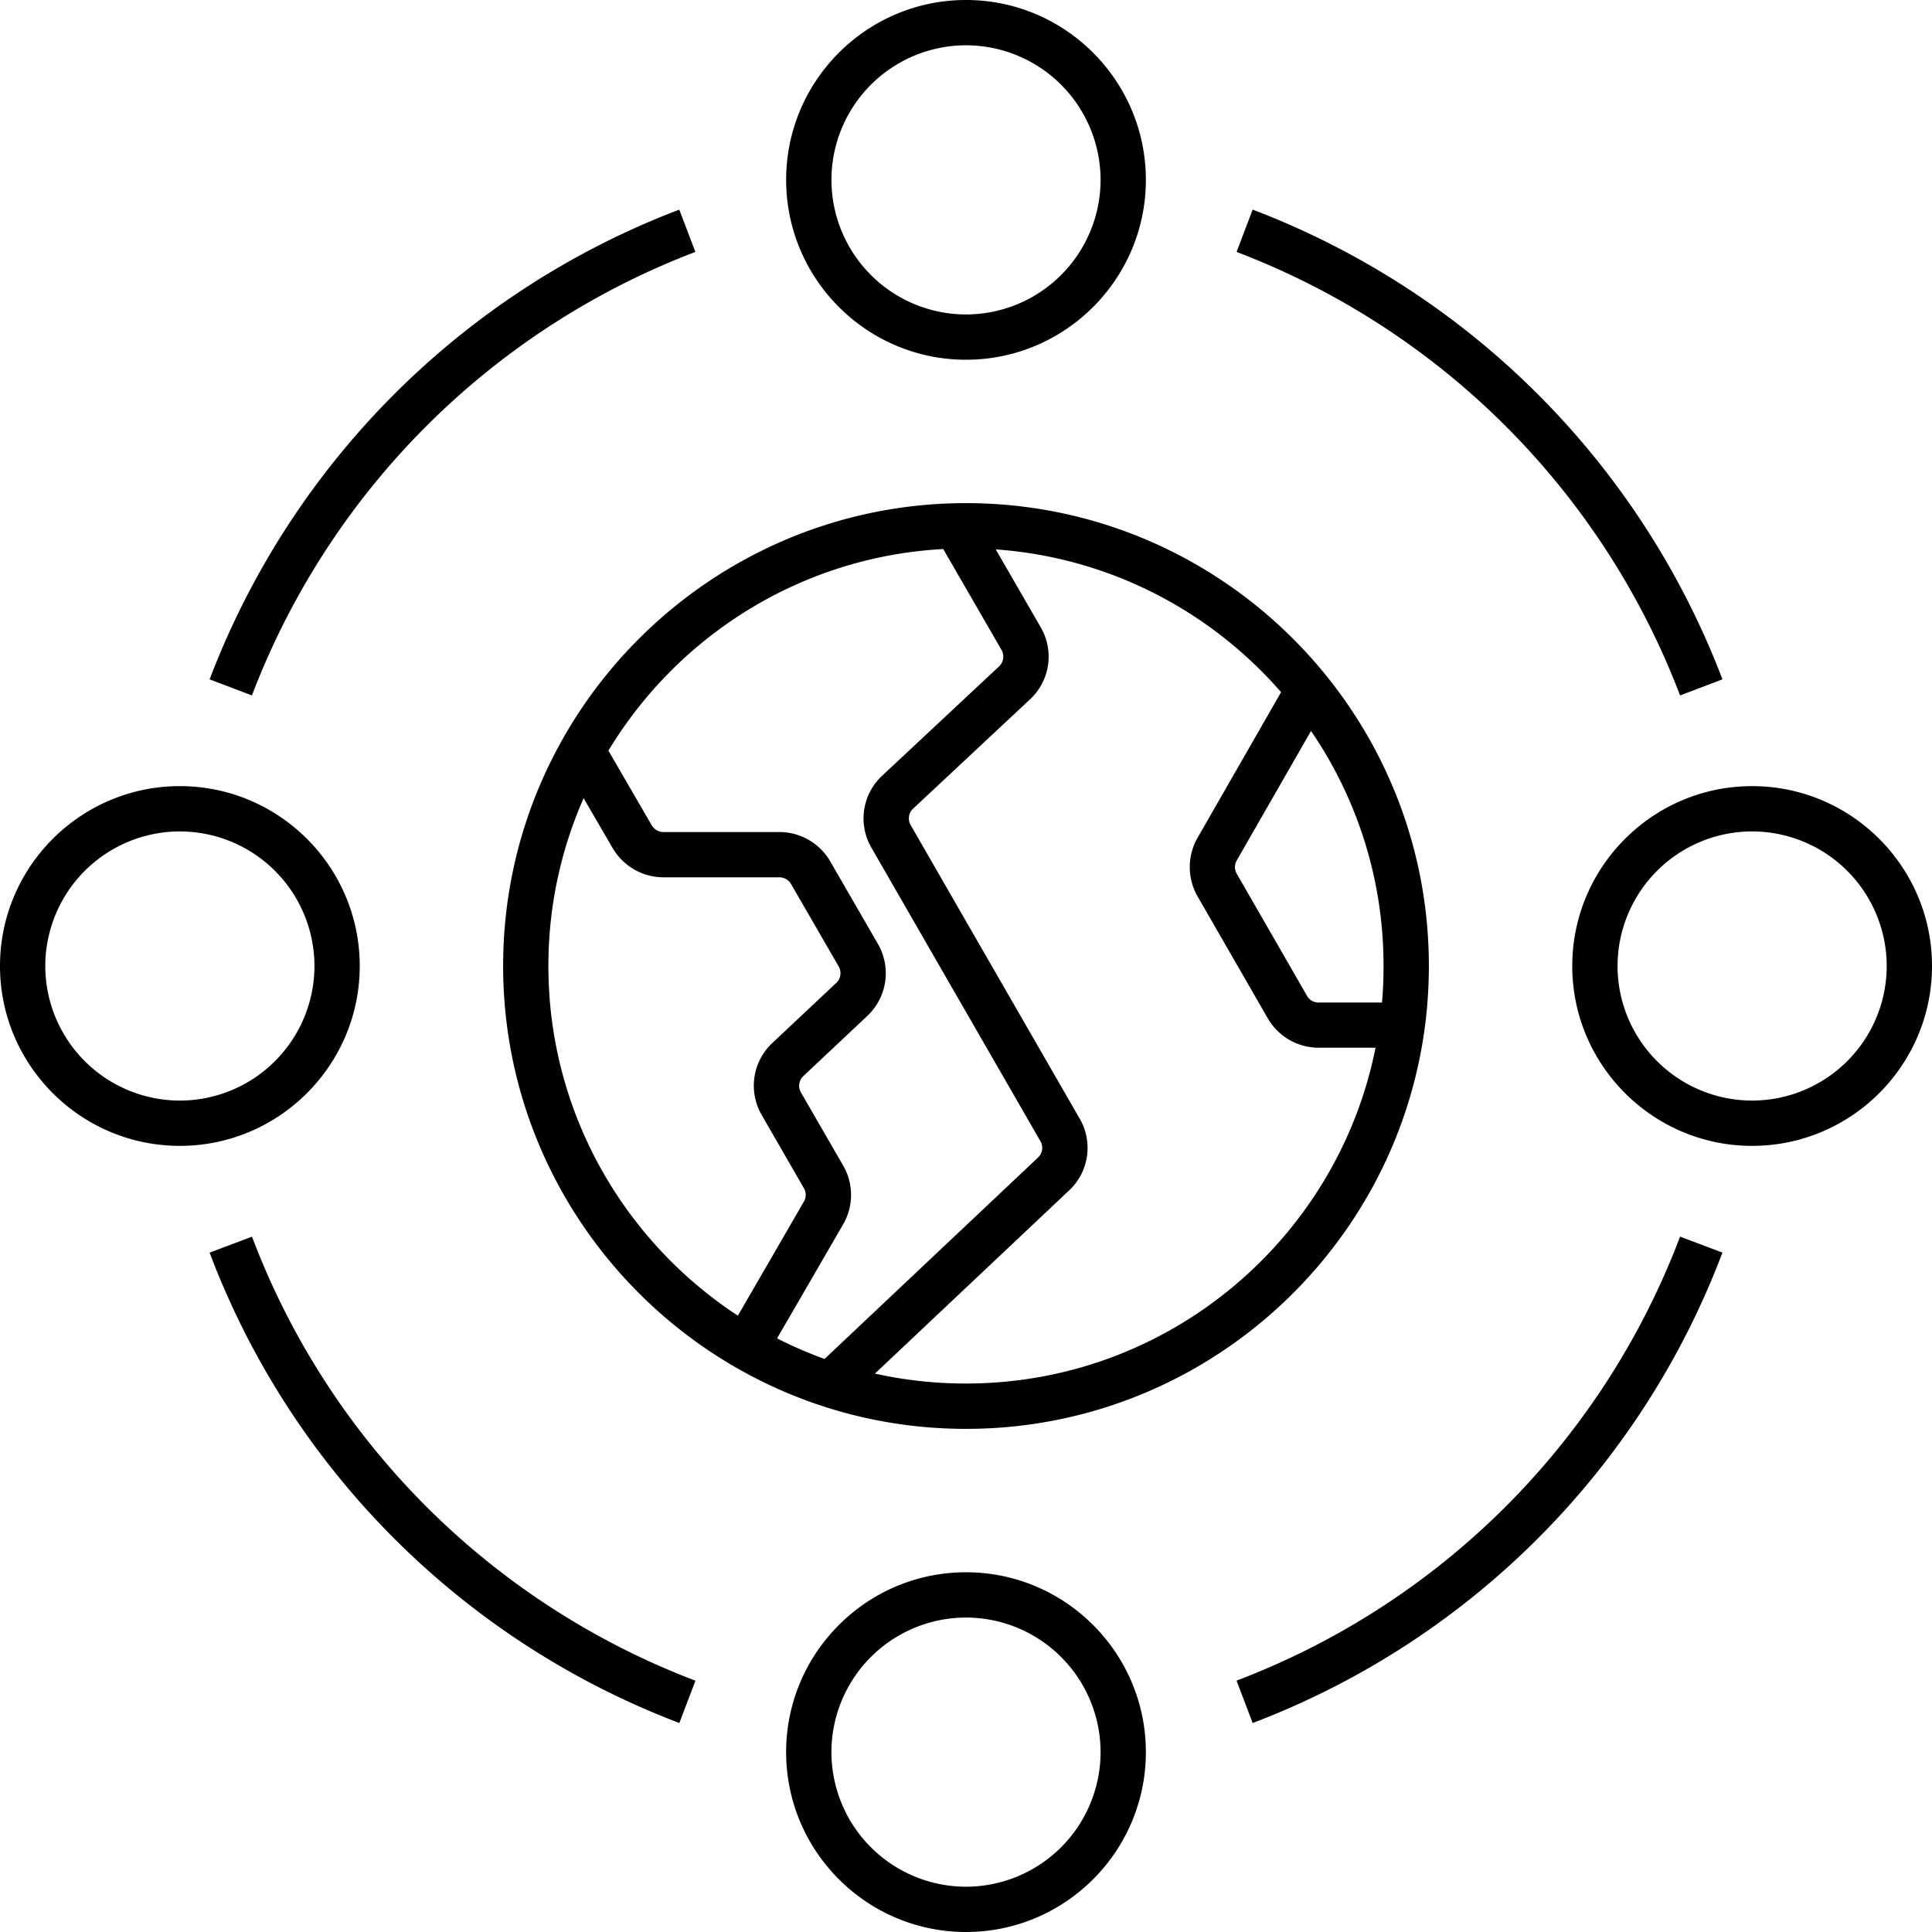 <svg xmlns="http://www.w3.org/2000/svg" width="100" height="100" viewBox="0 0 100 100"><path d="M50 81.38c5.133 0 9.31 4.177 9.31 9.31 0 5.134-4.177 9.31-9.31 9.31-5.134 0-9.31-4.176-9.31-9.31 0-5.133 4.176-9.31 9.31-9.31zm0 2.344a6.974 6.974 0 0 0-6.966 6.966A6.974 6.974 0 0 0 50 97.656a6.974 6.974 0 0 0 6.966-6.966A6.974 6.974 0 0 0 50 83.724zM13.044 64.01c3.99 10.577 12.353 18.952 22.952 22.982l-.833 2.191C23.939 84.916 15.075 76.042 10.85 64.837l2.194-.827zm73.916-.003 2.194.827a41.904 41.904 0 0 1-24.317 24.349l-.833-2.194A39.547 39.547 0 0 0 86.96 64.007zM50 26.042c13.213 0 23.958 10.748 23.958 23.958 0 13.21-10.745 23.958-23.958 23.958-13.21 0-23.958-10.752-23.958-23.961 0-13.21 10.748-23.955 23.958-23.955zm1.54 2.396 2.327 4.03a3.019 3.019 0 0 1-.556 3.733l-6.049 5.655a.692.692 0 0 0-.127.85l8.747 15.191a3.014 3.014 0 0 1-.55 3.724l-10.046 9.476a21.62 21.62 0 0 0 4.714.514c10.472 0 19.225-7.483 21.198-17.382h-2.946a3.042 3.042 0 0 1-2.634-1.524l-3.636-6.315a3.054 3.054 0 0 1 .004-3.027l4.322-7.536c-3.649-4.196-8.886-6.973-14.768-7.39zm-2.718-.02c-7.35.397-13.734 4.482-17.331 10.436l2.246 3.867a.696.696 0 0 0 .599.345h6.006c1.084 0 2.09.583 2.63 1.517l2.467 4.271a3.032 3.032 0 0 1-.547 3.73l-3.31 3.113a.687.687 0 0 0-.124.85l2.185 3.785c.543.934.543 2.1 0 3.037l-3.422 5.905c.791.404 1.611.758 2.458 1.065l11.048-10.424a.684.684 0 0 0 .127-.843l-8.75-15.195a3.02 3.02 0 0 1 .56-3.73l6.048-5.655a.692.692 0 0 0 .127-.85l-3.017-5.224zM30.208 41.315A21.471 21.471 0 0 0 28.385 50c0 7.565 3.906 14.235 9.808 18.099l3.418-5.908a.683.683 0 0 0 0-.687l-2.184-3.79a3.026 3.026 0 0 1 .55-3.73l3.307-3.108a.692.692 0 0 0 .127-.85l-2.467-4.27a.69.69 0 0 0-.6-.346H34.34a3.053 3.053 0 0 1-2.627-1.51l-1.504-2.585zm60.482-.625c5.133 0 9.31 4.176 9.31 9.31 0 5.133-4.177 9.31-9.31 9.31-5.133 0-9.31-4.177-9.31-9.31 0-5.134 4.177-9.31 9.31-9.31zm-81.38 0c5.133 0 9.31 4.176 9.31 9.31 0 5.133-4.177 9.31-9.31 9.31C4.176 59.31 0 55.133 0 50c0-5.134 4.176-9.31 9.31-9.31zm81.38 2.344A6.974 6.974 0 0 0 83.724 50a6.974 6.974 0 0 0 6.966 6.966A6.974 6.974 0 0 0 97.656 50a6.974 6.974 0 0 0-6.966-6.966zm-81.38 0A6.974 6.974 0 0 0 2.344 50a6.974 6.974 0 0 0 6.966 6.966A6.974 6.974 0 0 0 16.276 50a6.974 6.974 0 0 0-6.966-6.966zm58.548-5.199-3.844 6.7a.688.688 0 0 0 0 .69l3.636 6.318c.12.215.348.348.598.348h3.285a21.34 21.34 0 0 0 .078-1.89 21.46 21.46 0 0 0-3.753-12.166zm-3.02-26.985a42.015 42.015 0 0 1 24.316 24.313l-2.194.833A39.657 39.657 0 0 0 64.004 13.04l.833-2.19zm-29.679 0 .834 2.19A39.67 39.67 0 0 0 13.04 35.996l-2.19-.833A42.005 42.005 0 0 1 35.16 10.85zM50 0c5.134 0 9.31 4.176 9.31 9.31 0 5.133-4.176 9.31-9.31 9.31-5.133 0-9.309-4.177-9.309-9.31C40.69 4.176 44.866 0 50 0zm0 2.344a6.974 6.974 0 0 0-6.965 6.966A6.974 6.974 0 0 0 50 16.276a6.974 6.974 0 0 0 6.966-6.966A6.974 6.974 0 0 0 50 2.344z" fill="#000" fill-rule="evenodd"></path></svg>